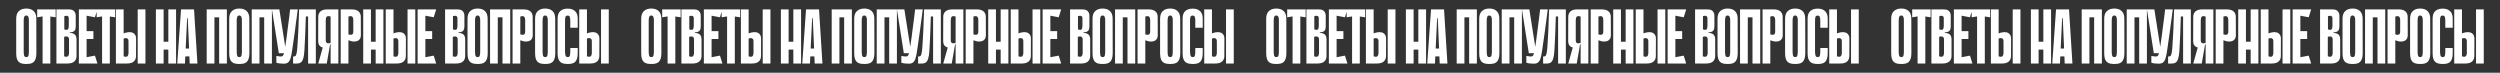 <?xml version="1.0" encoding="UTF-8"?> <svg xmlns="http://www.w3.org/2000/svg" width="2716" height="79" viewBox="0 0 2716 79" fill="none"><rect x="0" y="0" width="2716" height="79" fill="#333333" stroke="none"/> <path d="M39.528 57.744C39.528 60.264 39.248 62.308 38.688 63.876C38.184 65.388 37.456 66.564 36.504 67.404C35.552 68.244 34.404 68.804 33.06 69.084C31.772 69.364 30.316 69.504 28.692 69.504C27.012 69.504 25.472 69.364 24.072 69.084C22.728 68.804 21.552 68.244 20.544 67.404C19.592 66.564 18.864 65.388 18.36 63.876C17.856 62.308 17.604 60.264 17.604 57.744V20.28C17.604 16.584 18.584 13.84 20.544 12.048C22.504 10.2 25.192 9.276 28.608 9.276C32.024 9.276 34.684 10.2 36.588 12.048C38.492 13.84 39.444 16.584 39.444 20.28L39.528 57.744ZM28.608 16.836C27.376 16.836 26.592 17.396 26.256 18.516C25.92 19.636 25.752 20.896 25.752 22.296V55.812C25.752 57.604 25.892 59.088 26.172 60.264C26.508 61.44 27.32 62.028 28.608 62.028C29.896 62.028 30.68 61.44 30.96 60.264C31.24 59.088 31.38 57.604 31.38 55.812V22.296C31.38 21.624 31.352 20.952 31.296 20.28C31.24 19.608 31.1 19.02 30.876 18.516C30.708 18.012 30.428 17.62 30.036 17.34C29.7 17.004 29.224 16.836 28.608 16.836ZM60.469 18.768L54.673 17.928V69H46.273V17.844L40.393 18.768V10.2H60.469V18.768ZM61.291 10.2H75.067C75.739 10.2 76.495 10.284 77.335 10.452C78.175 10.62 78.959 10.956 79.687 11.46C80.415 11.964 81.031 12.692 81.535 13.644C82.039 14.54 82.291 15.716 82.291 17.172V28.428C82.291 29.436 82.207 30.332 82.039 31.116C81.927 31.9 81.619 32.6 81.115 33.216C80.667 33.776 80.023 34.224 79.183 34.56C78.343 34.896 77.223 35.092 75.823 35.148V35.736C78.343 35.848 80.191 36.464 81.367 37.584C82.543 38.704 83.131 40.44 83.131 42.792V60.852C83.131 63.372 82.319 65.36 80.695 66.816C79.071 68.272 76.579 69 73.219 69H61.291V10.2ZM69.859 31.956C71.875 32.628 73.191 32.6 73.807 31.872C74.423 31.144 74.731 29.828 74.731 27.924V20.364C74.731 19.972 74.703 19.552 74.647 19.104C74.591 18.6 74.395 18.18 74.059 17.844C73.779 17.452 73.303 17.228 72.631 17.172C71.959 17.06 71.035 17.2 69.859 17.592V31.956ZM69.691 61.188C71.707 61.86 73.079 61.832 73.807 61.104C74.591 60.376 74.983 59.06 74.983 57.156V42.792C74.983 42.4 74.927 41.98 74.815 41.532C74.703 41.028 74.451 40.608 74.059 40.272C73.723 39.88 73.191 39.656 72.463 39.6C71.791 39.488 70.867 39.628 69.691 40.02V61.188ZM85.677 10.2H94.077V69H85.677V10.2ZM103.149 18.768L87.189 15.744L86.517 10.2H105.837L103.149 18.768ZM101.469 42.372H87.945V33.804H101.469V42.372ZM86.517 69L87.189 63.456L103.149 60.432L105.837 69H86.517ZM125.096 18.768L119.3 17.928V69H110.9V17.844L105.02 18.768V10.2H125.096V18.768ZM158.007 69H149.607V10.2H158.007V69ZM134.319 36.324C134.991 36.044 135.663 35.792 136.335 35.568C136.951 35.4 137.623 35.26 138.351 35.148C139.135 34.98 139.891 34.896 140.619 34.896C141.291 34.896 142.047 34.98 142.887 35.148C143.727 35.316 144.511 35.652 145.239 36.156C145.967 36.66 146.583 37.388 147.087 38.34C147.591 39.236 147.843 40.412 147.843 41.868L147.759 60.852C147.759 63.372 146.947 65.36 145.323 66.816C143.699 68.272 141.207 69 137.847 69H125.919V10.2H134.319V36.324ZM134.319 61.188C136.335 61.86 137.707 61.832 138.435 61.104C139.219 60.376 139.611 59.06 139.611 57.156V44.64C139.611 44.248 139.555 43.828 139.443 43.38C139.331 42.876 139.079 42.456 138.687 42.12C138.351 41.728 137.819 41.504 137.091 41.448C136.419 41.336 135.495 41.476 134.319 41.868V61.188ZM182.883 10.2H191.283V69H182.883V10.2ZM169.359 10.2H177.759V69H169.359V10.2ZM188.679 53.88H172.719V45.312H188.679V53.88ZM214.491 69H206.091L205.755 61.272H201.303L200.967 69H192.567L196.683 10.2H210.795L214.491 69ZM205.419 52.704L203.991 19.692H203.319L201.723 52.704H205.419ZM238.077 10.2H246.477V69H238.077V10.2ZM224.553 10.2H232.953V69H224.553V10.2ZM245.637 18.852H229.677V10.2H245.637V18.852ZM270.945 57.744C270.945 60.264 270.665 62.308 270.105 63.876C269.601 65.388 268.873 66.564 267.921 67.404C266.969 68.244 265.821 68.804 264.477 69.084C263.189 69.364 261.733 69.504 260.109 69.504C258.429 69.504 256.889 69.364 255.489 69.084C254.145 68.804 252.969 68.244 251.961 67.404C251.009 66.564 250.281 65.388 249.777 63.876C249.273 62.308 249.021 60.264 249.021 57.744V20.28C249.021 16.584 250.001 13.84 251.961 12.048C253.921 10.2 256.609 9.276 260.025 9.276C263.441 9.276 266.101 10.2 268.005 12.048C269.909 13.84 270.861 16.584 270.861 20.28L270.945 57.744ZM260.025 16.836C258.793 16.836 258.009 17.396 257.673 18.516C257.337 19.636 257.169 20.896 257.169 22.296V55.812C257.169 57.604 257.309 59.088 257.589 60.264C257.925 61.44 258.737 62.028 260.025 62.028C261.313 62.028 262.097 61.44 262.377 60.264C262.657 59.088 262.797 57.604 262.797 55.812V22.296C262.797 21.624 262.769 20.952 262.713 20.28C262.657 19.608 262.517 19.02 262.293 18.516C262.125 18.012 261.845 17.62 261.453 17.34C261.117 17.004 260.641 16.836 260.025 16.836ZM287.013 10.2H295.413V69H287.013V10.2ZM273.489 10.2H281.889V69H273.489V10.2ZM294.573 18.852H278.613V10.2H294.573V18.852ZM323.494 10.2C323.214 12.384 322.906 14.764 322.57 17.34C322.234 19.916 321.87 22.548 321.478 25.236C321.142 27.924 320.806 30.556 320.47 33.132C320.134 35.708 319.798 38.088 319.462 40.272C318.622 45.872 317.95 50.548 317.446 54.3C316.942 57.996 316.354 60.964 315.682 63.204C315.01 65.388 314.114 66.928 312.994 67.824C311.93 68.72 310.39 69.168 308.374 69.168C307.926 69.168 307.366 69.14 306.694 69.084C306.078 69.084 305.462 69.056 304.846 69C304.286 68.944 303.754 68.888 303.25 68.832C302.746 68.776 302.41 68.72 302.242 68.664L300.226 68.16V60.768C300.786 60.88 301.346 60.964 301.906 61.02C302.41 61.132 302.942 61.216 303.502 61.272C304.118 61.328 304.734 61.356 305.35 61.356C306.134 61.356 306.75 61.132 307.198 60.684C307.702 60.236 308.15 59.284 308.542 57.828C308.99 56.316 309.41 54.188 309.802 51.444C310.25 48.644 310.782 44.92 311.398 40.272C311.79 37.36 312.126 34.7 312.406 32.292C312.742 29.884 313.05 27.532 313.33 25.236C313.666 22.94 313.974 20.588 314.254 18.18C314.534 15.772 314.842 13.112 315.178 10.2H323.494ZM302.914 57.828L295.438 10.2H303.502L310.978 57.828H302.914ZM334.725 17.928L332.289 17.844C332.233 20.028 332.149 22.016 332.037 23.808C331.981 25.6 331.925 27.364 331.869 29.1C331.813 30.78 331.757 32.516 331.701 34.308C331.645 36.1 331.561 38.088 331.449 40.272C331.169 46.376 330.917 51.332 330.693 55.14C330.469 58.948 329.993 61.916 329.265 64.044C328.593 66.116 327.557 67.516 326.157 68.244C324.813 68.916 322.881 69.196 320.361 69.084L318.429 69V61.356C319.381 61.412 320.137 61.3 320.697 61.02C321.257 60.74 321.705 59.928 322.041 58.584C322.433 57.24 322.741 55.14 322.965 52.284C323.189 49.428 323.441 45.424 323.721 40.272C323.889 37.36 324.029 34.7 324.141 32.292C324.253 29.884 324.337 27.532 324.393 25.236C324.505 22.94 324.589 20.588 324.645 18.18C324.757 15.772 324.869 13.112 324.981 10.2H343.125V69H334.725V17.928ZM359.188 50.436V48.168H358.684C358.46 48.168 358.264 48.364 358.096 48.756C357.928 49.092 357.676 49.484 357.34 49.932C357.004 50.324 356.5 50.716 355.828 51.108C355.212 51.5 354.316 51.752 353.14 51.864C352.524 51.92 351.824 51.892 351.04 51.78C350.312 51.612 349.64 51.36 349.024 51.024C348.072 50.576 347.288 49.876 346.672 48.924C346.056 47.916 345.72 46.572 345.664 44.892L345.748 18.348C345.748 15.828 346.56 13.84 348.184 12.384C349.808 10.928 352.3 10.2 355.66 10.2H367.588V69H359.188V50.436ZM359.188 18.012C357.172 17.34 355.772 17.368 354.988 18.096C354.26 18.824 353.896 20.14 353.896 22.044V43.8C353.896 44.192 353.952 44.64 354.064 45.144C354.176 45.592 354.4 46.012 354.736 46.404C355.128 46.74 355.66 46.964 356.332 47.076C357.06 47.132 358.012 46.964 359.188 46.572V18.012ZM351.964 46.908L358.6 48.168L354.988 69H345.748L351.964 46.908ZM378.532 43.716V69H370.132V10.2H382.06C385.42 10.2 387.912 10.928 389.536 12.384C391.16 13.84 391.972 15.828 391.972 18.348L392.056 38.172C392.056 39.628 391.804 40.832 391.3 41.784C390.796 42.68 390.18 43.38 389.452 43.884C388.724 44.388 387.94 44.724 387.1 44.892C386.26 45.06 385.504 45.144 384.832 45.144C384.104 45.144 383.348 45.088 382.564 44.976C381.836 44.808 381.164 44.612 380.548 44.388C379.876 44.22 379.204 43.996 378.532 43.716ZM378.532 18.012V37.332C379.708 37.724 380.632 37.892 381.304 37.836C382.032 37.724 382.564 37.5 382.9 37.164C383.292 36.772 383.544 36.352 383.656 35.904C383.768 35.4 383.824 34.952 383.824 34.56V22.044C383.824 20.14 383.432 18.824 382.648 18.096C381.92 17.368 380.548 17.34 378.532 18.012ZM408.124 10.2H416.524V69H408.124V10.2ZM394.6 10.2H403V69H394.6V10.2ZM413.92 53.88H397.96V45.312H413.92V53.88ZM451.157 69H442.757V10.2H451.157V69ZM427.469 36.324C428.141 36.044 428.813 35.792 429.485 35.568C430.101 35.4 430.773 35.26 431.501 35.148C432.285 34.98 433.041 34.896 433.769 34.896C434.441 34.896 435.197 34.98 436.037 35.148C436.877 35.316 437.661 35.652 438.389 36.156C439.117 36.66 439.733 37.388 440.237 38.34C440.741 39.236 440.993 40.412 440.993 41.868L440.909 60.852C440.909 63.372 440.097 65.36 438.473 66.816C436.849 68.272 434.357 69 430.997 69H419.069V10.2H427.469V36.324ZM427.469 61.188C429.485 61.86 430.857 61.832 431.585 61.104C432.369 60.376 432.761 59.06 432.761 57.156V44.64C432.761 44.248 432.705 43.828 432.593 43.38C432.481 42.876 432.229 42.456 431.837 42.12C431.501 41.728 430.969 41.504 430.241 41.448C429.569 41.336 428.645 41.476 427.469 41.868V61.188ZM453.709 10.2H462.109V69H453.709V10.2ZM471.181 18.768L455.221 15.744L454.549 10.2H473.869L471.181 18.768ZM469.501 42.372H455.977V33.804H469.501V42.372ZM454.549 69L455.221 63.456L471.181 60.432L473.869 69H454.549ZM483.532 10.2H497.308C497.98 10.2 498.736 10.284 499.576 10.452C500.416 10.62 501.2 10.956 501.928 11.46C502.656 11.964 503.272 12.692 503.776 13.644C504.28 14.54 504.532 15.716 504.532 17.172V28.428C504.532 29.436 504.448 30.332 504.28 31.116C504.168 31.9 503.86 32.6 503.356 33.216C502.908 33.776 502.264 34.224 501.424 34.56C500.584 34.896 499.464 35.092 498.064 35.148V35.736C500.584 35.848 502.432 36.464 503.608 37.584C504.784 38.704 505.372 40.44 505.372 42.792V60.852C505.372 63.372 504.56 65.36 502.936 66.816C501.312 68.272 498.82 69 495.46 69H483.532V10.2ZM492.1 31.956C494.116 32.628 495.432 32.6 496.048 31.872C496.664 31.144 496.972 29.828 496.972 27.924V20.364C496.972 19.972 496.944 19.552 496.888 19.104C496.832 18.6 496.636 18.18 496.3 17.844C496.02 17.452 495.544 17.228 494.872 17.172C494.2 17.06 493.276 17.2 492.1 17.592V31.956ZM491.932 61.188C493.948 61.86 495.32 61.832 496.048 61.104C496.832 60.376 497.224 59.06 497.224 57.156V42.792C497.224 42.4 497.168 41.98 497.056 41.532C496.944 41.028 496.692 40.608 496.3 40.272C495.964 39.88 495.432 39.656 494.704 39.6C494.032 39.488 493.108 39.628 491.932 40.02V61.188ZM529.842 57.744C529.842 60.264 529.562 62.308 529.002 63.876C528.498 65.388 527.77 66.564 526.818 67.404C525.866 68.244 524.718 68.804 523.374 69.084C522.086 69.364 520.63 69.504 519.006 69.504C517.326 69.504 515.786 69.364 514.386 69.084C513.042 68.804 511.866 68.244 510.858 67.404C509.906 66.564 509.178 65.388 508.674 63.876C508.17 62.308 507.918 60.264 507.918 57.744V20.28C507.918 16.584 508.898 13.84 510.858 12.048C512.818 10.2 515.506 9.276 518.922 9.276C522.338 9.276 524.998 10.2 526.902 12.048C528.806 13.84 529.758 16.584 529.758 20.28L529.842 57.744ZM518.922 16.836C517.69 16.836 516.906 17.396 516.57 18.516C516.234 19.636 516.066 20.896 516.066 22.296V55.812C516.066 57.604 516.206 59.088 516.486 60.264C516.822 61.44 517.634 62.028 518.922 62.028C520.21 62.028 520.994 61.44 521.274 60.264C521.554 59.088 521.694 57.604 521.694 55.812V22.296C521.694 21.624 521.666 20.952 521.61 20.28C521.554 19.608 521.414 19.02 521.19 18.516C521.022 18.012 520.742 17.62 520.35 17.34C520.014 17.004 519.538 16.836 518.922 16.836ZM545.911 10.2H554.311V69H545.911V10.2ZM532.387 10.2H540.787V69H532.387V10.2ZM553.471 18.852H537.511V10.2H553.471V18.852ZM565.255 43.716V69H556.855V10.2H568.783C572.143 10.2 574.635 10.928 576.259 12.384C577.883 13.84 578.695 15.828 578.695 18.348L578.779 38.172C578.779 39.628 578.527 40.832 578.023 41.784C577.519 42.68 576.903 43.38 576.175 43.884C575.447 44.388 574.663 44.724 573.823 44.892C572.983 45.06 572.227 45.144 571.555 45.144C570.827 45.144 570.071 45.088 569.287 44.976C568.559 44.808 567.887 44.612 567.271 44.388C566.599 44.22 565.927 43.996 565.255 43.716ZM565.255 18.012V37.332C566.431 37.724 567.355 37.892 568.027 37.836C568.755 37.724 569.287 37.5 569.623 37.164C570.015 36.772 570.267 36.352 570.379 35.904C570.491 35.4 570.547 34.952 570.547 34.56V22.044C570.547 20.14 570.155 18.824 569.371 18.096C568.643 17.368 567.271 17.34 565.255 18.012ZM603.247 57.744C603.247 60.264 602.967 62.308 602.407 63.876C601.903 65.388 601.175 66.564 600.223 67.404C599.271 68.244 598.123 68.804 596.779 69.084C595.491 69.364 594.035 69.504 592.411 69.504C590.731 69.504 589.191 69.364 587.791 69.084C586.447 68.804 585.271 68.244 584.263 67.404C583.311 66.564 582.583 65.388 582.079 63.876C581.575 62.308 581.323 60.264 581.323 57.744V20.28C581.323 16.584 582.303 13.84 584.263 12.048C586.223 10.2 588.911 9.276 592.327 9.276C595.743 9.276 598.403 10.2 600.307 12.048C602.211 13.84 603.163 16.584 603.163 20.28L603.247 57.744ZM592.327 16.836C591.095 16.836 590.311 17.396 589.975 18.516C589.639 19.636 589.471 20.896 589.471 22.296V55.812C589.471 57.604 589.611 59.088 589.891 60.264C590.227 61.44 591.039 62.028 592.327 62.028C593.615 62.028 594.399 61.44 594.679 60.264C594.959 59.088 595.099 57.604 595.099 55.812V22.296C595.099 21.624 595.071 20.952 595.015 20.28C594.959 19.608 594.819 19.02 594.595 18.516C594.427 18.012 594.147 17.62 593.755 17.34C593.419 17.004 592.943 16.836 592.327 16.836ZM619.567 52.116H627.631V57.744C627.631 60.096 627.379 62.056 626.875 63.624C626.427 65.136 625.755 66.34 624.859 67.236C623.963 68.076 622.843 68.664 621.499 69C620.211 69.336 618.727 69.504 617.047 69.504C615.367 69.504 613.827 69.364 612.427 69.084C611.027 68.804 609.823 68.244 608.815 67.404C607.863 66.564 607.107 65.388 606.547 63.876C606.043 62.308 605.791 60.292 605.791 57.828V20.196C605.791 16.5 606.743 13.784 608.647 12.048C610.607 10.256 613.295 9.36 616.711 9.36C620.127 9.36 622.787 10.256 624.691 12.048C626.651 13.784 627.631 16.5 627.631 20.196V30.108H619.567V22.212C619.567 20.756 619.399 19.524 619.063 18.516C618.783 17.452 617.999 16.92 616.711 16.92C615.423 16.92 614.611 17.452 614.275 18.516C613.995 19.58 613.855 20.812 613.855 22.212V55.812C613.855 57.604 614.023 59.088 614.359 60.264C614.695 61.44 615.507 62.028 616.795 62.028C618.083 62.028 618.867 61.44 619.147 60.264C619.427 59.088 619.567 57.604 619.567 55.812V52.116ZM661.363 69H652.963V10.2H661.363V69ZM637.675 36.324C638.347 36.044 639.019 35.792 639.691 35.568C640.307 35.4 640.979 35.26 641.707 35.148C642.491 34.98 643.247 34.896 643.975 34.896C644.647 34.896 645.403 34.98 646.243 35.148C647.083 35.316 647.867 35.652 648.595 36.156C649.323 36.66 649.939 37.388 650.443 38.34C650.947 39.236 651.199 40.412 651.199 41.868L651.115 60.852C651.115 63.372 650.303 65.36 648.679 66.816C647.055 68.272 644.563 69 641.203 69H629.275V10.2H637.675V36.324ZM637.675 61.188C639.691 61.86 641.063 61.832 641.791 61.104C642.575 60.376 642.967 59.06 642.967 57.156V44.64C642.967 44.248 642.911 43.828 642.799 43.38C642.687 42.876 642.435 42.456 642.043 42.12C641.707 41.728 641.175 41.504 640.447 41.448C639.775 41.336 638.851 41.476 637.675 41.868V61.188Z" fill="white"></path> <path d="M718.528 57.744C718.528 60.264 718.248 62.308 717.688 63.876C717.184 65.388 716.456 66.564 715.504 67.404C714.552 68.244 713.404 68.804 712.06 69.084C710.772 69.364 709.316 69.504 707.692 69.504C706.012 69.504 704.472 69.364 703.072 69.084C701.728 68.804 700.552 68.244 699.544 67.404C698.592 66.564 697.864 65.388 697.36 63.876C696.856 62.308 696.604 60.264 696.604 57.744V20.28C696.604 16.584 697.584 13.84 699.544 12.048C701.504 10.2 704.192 9.276 707.608 9.276C711.024 9.276 713.684 10.2 715.588 12.048C717.492 13.84 718.444 16.584 718.444 20.28L718.528 57.744ZM707.608 16.836C706.376 16.836 705.592 17.396 705.256 18.516C704.92 19.636 704.752 20.896 704.752 22.296V55.812C704.752 57.604 704.892 59.088 705.172 60.264C705.508 61.44 706.32 62.028 707.608 62.028C708.896 62.028 709.68 61.44 709.96 60.264C710.24 59.088 710.38 57.604 710.38 55.812V22.296C710.38 21.624 710.352 20.952 710.296 20.28C710.24 19.608 710.1 19.02 709.876 18.516C709.708 18.012 709.428 17.62 709.036 17.34C708.7 17.004 708.224 16.836 707.608 16.836ZM739.469 18.768L733.673 17.928V69H725.273V17.844L719.393 18.768V10.2H739.469V18.768ZM740.291 10.2H754.067C754.739 10.2 755.495 10.284 756.335 10.452C757.175 10.62 757.959 10.956 758.687 11.46C759.415 11.964 760.031 12.692 760.535 13.644C761.039 14.54 761.291 15.716 761.291 17.172V28.428C761.291 29.436 761.207 30.332 761.039 31.116C760.927 31.9 760.619 32.6 760.115 33.216C759.667 33.776 759.023 34.224 758.183 34.56C757.343 34.896 756.223 35.092 754.823 35.148V35.736C757.343 35.848 759.191 36.464 760.367 37.584C761.543 38.704 762.131 40.44 762.131 42.792V60.852C762.131 63.372 761.319 65.36 759.695 66.816C758.071 68.272 755.579 69 752.219 69H740.291V10.2ZM748.859 31.956C750.875 32.628 752.191 32.6 752.807 31.872C753.423 31.144 753.731 29.828 753.731 27.924V20.364C753.731 19.972 753.703 19.552 753.647 19.104C753.591 18.6 753.395 18.18 753.059 17.844C752.779 17.452 752.303 17.228 751.631 17.172C750.959 17.06 750.035 17.2 748.859 17.592V31.956ZM748.691 61.188C750.707 61.86 752.079 61.832 752.807 61.104C753.591 60.376 753.983 59.06 753.983 57.156V42.792C753.983 42.4 753.927 41.98 753.815 41.532C753.703 41.028 753.451 40.608 753.059 40.272C752.723 39.88 752.191 39.656 751.463 39.6C750.791 39.488 749.867 39.628 748.691 40.02V61.188ZM764.677 10.2H773.077V69H764.677V10.2ZM782.149 18.768L766.189 15.744L765.517 10.2H784.837L782.149 18.768ZM780.469 42.372H766.945V33.804H780.469V42.372ZM765.517 69L766.189 63.456L782.149 60.432L784.837 69H765.517ZM804.096 18.768L798.3 17.928V69H789.9V17.844L784.02 18.768V10.2H804.096V18.768ZM837.007 69H828.607V10.2H837.007V69ZM813.319 36.324C813.991 36.044 814.663 35.792 815.335 35.568C815.951 35.4 816.623 35.26 817.351 35.148C818.135 34.98 818.891 34.896 819.619 34.896C820.291 34.896 821.047 34.98 821.887 35.148C822.727 35.316 823.511 35.652 824.239 36.156C824.967 36.66 825.583 37.388 826.087 38.34C826.591 39.236 826.843 40.412 826.843 41.868L826.759 60.852C826.759 63.372 825.947 65.36 824.323 66.816C822.699 68.272 820.207 69 816.847 69H804.919V10.2H813.319V36.324ZM813.319 61.188C815.335 61.86 816.707 61.832 817.435 61.104C818.219 60.376 818.611 59.06 818.611 57.156V44.64C818.611 44.248 818.555 43.828 818.443 43.38C818.331 42.876 818.079 42.456 817.687 42.12C817.351 41.728 816.819 41.504 816.091 41.448C815.419 41.336 814.495 41.476 813.319 41.868V61.188ZM861.883 10.2H870.283V69H861.883V10.2ZM848.359 10.2H856.759V69H848.359V10.2ZM867.679 53.88H851.719V45.312H867.679V53.88ZM893.491 69H885.091L884.755 61.272H880.303L879.967 69H871.567L875.683 10.2H889.795L893.491 69ZM884.419 52.704L882.991 19.692H882.319L880.723 52.704H884.419ZM917.077 10.2H925.477V69H917.077V10.2ZM903.553 10.2H911.953V69H903.553V10.2ZM924.637 18.852H908.677V10.2H924.637V18.852ZM949.945 57.744C949.945 60.264 949.665 62.308 949.105 63.876C948.601 65.388 947.873 66.564 946.921 67.404C945.969 68.244 944.821 68.804 943.477 69.084C942.189 69.364 940.733 69.504 939.109 69.504C937.429 69.504 935.889 69.364 934.489 69.084C933.145 68.804 931.969 68.244 930.961 67.404C930.009 66.564 929.281 65.388 928.777 63.876C928.273 62.308 928.021 60.264 928.021 57.744V20.28C928.021 16.584 929.001 13.84 930.961 12.048C932.921 10.2 935.609 9.276 939.025 9.276C942.441 9.276 945.101 10.2 947.005 12.048C948.909 13.84 949.861 16.584 949.861 20.28L949.945 57.744ZM939.025 16.836C937.793 16.836 937.009 17.396 936.673 18.516C936.337 19.636 936.169 20.896 936.169 22.296V55.812C936.169 57.604 936.309 59.088 936.589 60.264C936.925 61.44 937.737 62.028 939.025 62.028C940.313 62.028 941.097 61.44 941.377 60.264C941.657 59.088 941.797 57.604 941.797 55.812V22.296C941.797 21.624 941.769 20.952 941.713 20.28C941.657 19.608 941.517 19.02 941.293 18.516C941.125 18.012 940.845 17.62 940.453 17.34C940.117 17.004 939.641 16.836 939.025 16.836ZM966.013 10.2H974.413V69H966.013V10.2ZM952.489 10.2H960.889V69H952.489V10.2ZM973.573 18.852H957.613V10.2H973.573V18.852ZM1002.49 10.2C1002.21 12.384 1001.91 14.764 1001.57 17.34C1001.23 19.916 1000.87 22.548 1000.48 25.236C1000.14 27.924 999.806 30.556 999.47 33.132C999.134 35.708 998.798 38.088 998.462 40.272C997.622 45.872 996.95 50.548 996.446 54.3C995.942 57.996 995.354 60.964 994.682 63.204C994.01 65.388 993.114 66.928 991.994 67.824C990.93 68.72 989.39 69.168 987.374 69.168C986.926 69.168 986.366 69.14 985.694 69.084C985.078 69.084 984.462 69.056 983.846 69C983.286 68.944 982.754 68.888 982.25 68.832C981.746 68.776 981.41 68.72 981.242 68.664L979.226 68.16V60.768C979.786 60.88 980.346 60.964 980.906 61.02C981.41 61.132 981.942 61.216 982.502 61.272C983.118 61.328 983.734 61.356 984.35 61.356C985.134 61.356 985.75 61.132 986.198 60.684C986.702 60.236 987.15 59.284 987.542 57.828C987.99 56.316 988.41 54.188 988.802 51.444C989.25 48.644 989.782 44.92 990.398 40.272C990.79 37.36 991.126 34.7 991.406 32.292C991.742 29.884 992.05 27.532 992.33 25.236C992.666 22.94 992.974 20.588 993.254 18.18C993.534 15.772 993.842 13.112 994.178 10.2H1002.49ZM981.914 57.828L974.438 10.2H982.502L989.978 57.828H981.914ZM1013.73 17.928L1011.29 17.844C1011.23 20.028 1011.15 22.016 1011.04 23.808C1010.98 25.6 1010.93 27.364 1010.87 29.1C1010.81 30.78 1010.76 32.516 1010.7 34.308C1010.65 36.1 1010.56 38.088 1010.45 40.272C1010.17 46.376 1009.92 51.332 1009.69 55.14C1009.47 58.948 1008.99 61.916 1008.27 64.044C1007.59 66.116 1006.56 67.516 1005.16 68.244C1003.81 68.916 1001.88 69.196 999.361 69.084L997.429 69V61.356C998.381 61.412 999.137 61.3 999.697 61.02C1000.26 60.74 1000.71 59.928 1001.04 58.584C1001.43 57.24 1001.74 55.14 1001.97 52.284C1002.19 49.428 1002.44 45.424 1002.72 40.272C1002.89 37.36 1003.03 34.7 1003.14 32.292C1003.25 29.884 1003.34 27.532 1003.39 25.236C1003.51 22.94 1003.59 20.588 1003.65 18.18C1003.76 15.772 1003.87 13.112 1003.98 10.2H1022.13V69H1013.73V17.928ZM1038.19 50.436V48.168H1037.68C1037.46 48.168 1037.26 48.364 1037.1 48.756C1036.93 49.092 1036.68 49.484 1036.34 49.932C1036 50.324 1035.5 50.716 1034.83 51.108C1034.21 51.5 1033.32 51.752 1032.14 51.864C1031.52 51.92 1030.82 51.892 1030.04 51.78C1029.31 51.612 1028.64 51.36 1028.02 51.024C1027.07 50.576 1026.29 49.876 1025.67 48.924C1025.06 47.916 1024.72 46.572 1024.66 44.892L1024.75 18.348C1024.75 15.828 1025.56 13.84 1027.18 12.384C1028.81 10.928 1031.3 10.2 1034.66 10.2H1046.59V69H1038.19V50.436ZM1038.19 18.012C1036.17 17.34 1034.77 17.368 1033.99 18.096C1033.26 18.824 1032.9 20.14 1032.9 22.044V43.8C1032.9 44.192 1032.95 44.64 1033.06 45.144C1033.18 45.592 1033.4 46.012 1033.74 46.404C1034.13 46.74 1034.66 46.964 1035.33 47.076C1036.06 47.132 1037.01 46.964 1038.19 46.572V18.012ZM1030.96 46.908L1037.6 48.168L1033.99 69H1024.75L1030.96 46.908ZM1057.53 43.716V69H1049.13V10.2H1061.06C1064.42 10.2 1066.91 10.928 1068.54 12.384C1070.16 13.84 1070.97 15.828 1070.97 18.348L1071.06 38.172C1071.06 39.628 1070.8 40.832 1070.3 41.784C1069.8 42.68 1069.18 43.38 1068.45 43.884C1067.72 44.388 1066.94 44.724 1066.1 44.892C1065.26 45.06 1064.5 45.144 1063.83 45.144C1063.1 45.144 1062.35 45.088 1061.56 44.976C1060.84 44.808 1060.16 44.612 1059.55 44.388C1058.88 44.22 1058.2 43.996 1057.53 43.716ZM1057.53 18.012V37.332C1058.71 37.724 1059.63 37.892 1060.3 37.836C1061.03 37.724 1061.56 37.5 1061.9 37.164C1062.29 36.772 1062.54 36.352 1062.66 35.904C1062.77 35.4 1062.82 34.952 1062.82 34.56V22.044C1062.82 20.14 1062.43 18.824 1061.65 18.096C1060.92 17.368 1059.55 17.34 1057.53 18.012ZM1087.12 10.2H1095.52V69H1087.12V10.2ZM1073.6 10.2H1082V69H1073.6V10.2ZM1092.92 53.88H1076.96V45.312H1092.92V53.88ZM1130.16 69H1121.76V10.2H1130.16V69ZM1106.47 36.324C1107.14 36.044 1107.81 35.792 1108.48 35.568C1109.1 35.4 1109.77 35.26 1110.5 35.148C1111.28 34.98 1112.04 34.896 1112.77 34.896C1113.44 34.896 1114.2 34.98 1115.04 35.148C1115.88 35.316 1116.66 35.652 1117.39 36.156C1118.12 36.66 1118.73 37.388 1119.24 38.34C1119.74 39.236 1119.99 40.412 1119.99 41.868L1119.91 60.852C1119.91 63.372 1119.1 65.36 1117.47 66.816C1115.85 68.272 1113.36 69 1110 69H1098.07V10.2H1106.47V36.324ZM1106.47 61.188C1108.48 61.86 1109.86 61.832 1110.58 61.104C1111.37 60.376 1111.76 59.06 1111.76 57.156V44.64C1111.76 44.248 1111.7 43.828 1111.59 43.38C1111.48 42.876 1111.23 42.456 1110.84 42.12C1110.5 41.728 1109.97 41.504 1109.24 41.448C1108.57 41.336 1107.64 41.476 1106.47 41.868V61.188ZM1132.71 10.2H1141.11V69H1132.71V10.2ZM1150.18 18.768L1134.22 15.744L1133.55 10.2H1152.87L1150.18 18.768ZM1148.5 42.372H1134.98V33.804H1148.5V42.372ZM1133.55 69L1134.22 63.456L1150.18 60.432L1152.87 69H1133.55ZM1162.53 10.2H1176.31C1176.98 10.2 1177.74 10.284 1178.58 10.452C1179.42 10.62 1180.2 10.956 1180.93 11.46C1181.66 11.964 1182.27 12.692 1182.78 13.644C1183.28 14.54 1183.53 15.716 1183.53 17.172V28.428C1183.53 29.436 1183.45 30.332 1183.28 31.116C1183.17 31.9 1182.86 32.6 1182.36 33.216C1181.91 33.776 1181.26 34.224 1180.42 34.56C1179.58 34.896 1178.46 35.092 1177.06 35.148V35.736C1179.58 35.848 1181.43 36.464 1182.61 37.584C1183.78 38.704 1184.37 40.44 1184.37 42.792V60.852C1184.37 63.372 1183.56 65.36 1181.94 66.816C1180.31 68.272 1177.82 69 1174.46 69H1162.53V10.2ZM1171.1 31.956C1173.12 32.628 1174.43 32.6 1175.05 31.872C1175.66 31.144 1175.97 29.828 1175.97 27.924V20.364C1175.97 19.972 1175.94 19.552 1175.89 19.104C1175.83 18.6 1175.64 18.18 1175.3 17.844C1175.02 17.452 1174.54 17.228 1173.87 17.172C1173.2 17.06 1172.28 17.2 1171.1 17.592V31.956ZM1170.93 61.188C1172.95 61.86 1174.32 61.832 1175.05 61.104C1175.83 60.376 1176.22 59.06 1176.22 57.156V42.792C1176.22 42.4 1176.17 41.98 1176.06 41.532C1175.94 41.028 1175.69 40.608 1175.3 40.272C1174.96 39.88 1174.43 39.656 1173.7 39.6C1173.03 39.488 1172.11 39.628 1170.93 40.02V61.188ZM1208.84 57.744C1208.84 60.264 1208.56 62.308 1208 63.876C1207.5 65.388 1206.77 66.564 1205.82 67.404C1204.87 68.244 1203.72 68.804 1202.37 69.084C1201.09 69.364 1199.63 69.504 1198.01 69.504C1196.33 69.504 1194.79 69.364 1193.39 69.084C1192.04 68.804 1190.87 68.244 1189.86 67.404C1188.91 66.564 1188.18 65.388 1187.67 63.876C1187.17 62.308 1186.92 60.264 1186.92 57.744V20.28C1186.92 16.584 1187.9 13.84 1189.86 12.048C1191.82 10.2 1194.51 9.276 1197.92 9.276C1201.34 9.276 1204 10.2 1205.9 12.048C1207.81 13.84 1208.76 16.584 1208.76 20.28L1208.84 57.744ZM1197.92 16.836C1196.69 16.836 1195.91 17.396 1195.57 18.516C1195.23 19.636 1195.07 20.896 1195.07 22.296V55.812C1195.07 57.604 1195.21 59.088 1195.49 60.264C1195.82 61.44 1196.63 62.028 1197.92 62.028C1199.21 62.028 1199.99 61.44 1200.27 60.264C1200.55 59.088 1200.69 57.604 1200.69 55.812V22.296C1200.69 21.624 1200.67 20.952 1200.61 20.28C1200.55 19.608 1200.41 19.02 1200.19 18.516C1200.02 18.012 1199.74 17.62 1199.35 17.34C1199.01 17.004 1198.54 16.836 1197.92 16.836ZM1224.91 10.2H1233.31V69H1224.91V10.2ZM1211.39 10.2H1219.79V69H1211.39V10.2ZM1232.47 18.852H1216.51V10.2H1232.47V18.852ZM1244.25 43.716V69H1235.85V10.2H1247.78C1251.14 10.2 1253.63 10.928 1255.26 12.384C1256.88 13.84 1257.69 15.828 1257.69 18.348L1257.78 38.172C1257.78 39.628 1257.53 40.832 1257.02 41.784C1256.52 42.68 1255.9 43.38 1255.17 43.884C1254.45 44.388 1253.66 44.724 1252.82 44.892C1251.98 45.06 1251.23 45.144 1250.55 45.144C1249.83 45.144 1249.07 45.088 1248.29 44.976C1247.56 44.808 1246.89 44.612 1246.27 44.388C1245.6 44.22 1244.93 43.996 1244.25 43.716ZM1244.25 18.012V37.332C1245.43 37.724 1246.35 37.892 1247.03 37.836C1247.75 37.724 1248.29 37.5 1248.62 37.164C1249.01 36.772 1249.27 36.352 1249.38 35.904C1249.49 35.4 1249.55 34.952 1249.55 34.56V22.044C1249.55 20.14 1249.15 18.824 1248.37 18.096C1247.64 17.368 1246.27 17.34 1244.25 18.012ZM1282.25 57.744C1282.25 60.264 1281.97 62.308 1281.41 63.876C1280.9 65.388 1280.18 66.564 1279.22 67.404C1278.27 68.244 1277.12 68.804 1275.78 69.084C1274.49 69.364 1273.04 69.504 1271.41 69.504C1269.73 69.504 1268.19 69.364 1266.79 69.084C1265.45 68.804 1264.27 68.244 1263.26 67.404C1262.31 66.564 1261.58 65.388 1261.08 63.876C1260.58 62.308 1260.32 60.264 1260.32 57.744V20.28C1260.32 16.584 1261.3 13.84 1263.26 12.048C1265.22 10.2 1267.91 9.276 1271.33 9.276C1274.74 9.276 1277.4 10.2 1279.31 12.048C1281.21 13.84 1282.16 16.584 1282.16 20.28L1282.25 57.744ZM1271.33 16.836C1270.1 16.836 1269.31 17.396 1268.98 18.516C1268.64 19.636 1268.47 20.896 1268.47 22.296V55.812C1268.47 57.604 1268.61 59.088 1268.89 60.264C1269.23 61.44 1270.04 62.028 1271.33 62.028C1272.62 62.028 1273.4 61.44 1273.68 60.264C1273.96 59.088 1274.1 57.604 1274.1 55.812V22.296C1274.1 21.624 1274.07 20.952 1274.02 20.28C1273.96 19.608 1273.82 19.02 1273.6 18.516C1273.43 18.012 1273.15 17.62 1272.76 17.34C1272.42 17.004 1271.94 16.836 1271.33 16.836ZM1298.57 52.116H1306.63V57.744C1306.63 60.096 1306.38 62.056 1305.88 63.624C1305.43 65.136 1304.76 66.34 1303.86 67.236C1302.96 68.076 1301.84 68.664 1300.5 69C1299.21 69.336 1297.73 69.504 1296.05 69.504C1294.37 69.504 1292.83 69.364 1291.43 69.084C1290.03 68.804 1288.82 68.244 1287.82 67.404C1286.86 66.564 1286.11 65.388 1285.55 63.876C1285.04 62.308 1284.79 60.292 1284.79 57.828V20.196C1284.79 16.5 1285.74 13.784 1287.65 12.048C1289.61 10.256 1292.3 9.36 1295.71 9.36C1299.13 9.36 1301.79 10.256 1303.69 12.048C1305.65 13.784 1306.63 16.5 1306.63 20.196V30.108H1298.57V22.212C1298.57 20.756 1298.4 19.524 1298.06 18.516C1297.78 17.452 1297 16.92 1295.71 16.92C1294.42 16.92 1293.61 17.452 1293.28 18.516C1293 19.58 1292.86 20.812 1292.86 22.212V55.812C1292.86 57.604 1293.02 59.088 1293.36 60.264C1293.7 61.44 1294.51 62.028 1295.8 62.028C1297.08 62.028 1297.87 61.44 1298.15 60.264C1298.43 59.088 1298.57 57.604 1298.57 55.812V52.116ZM1340.36 69H1331.96V10.2H1340.36V69ZM1316.68 36.324C1317.35 36.044 1318.02 35.792 1318.69 35.568C1319.31 35.4 1319.98 35.26 1320.71 35.148C1321.49 34.98 1322.25 34.896 1322.98 34.896C1323.65 34.896 1324.4 34.98 1325.24 35.148C1326.08 35.316 1326.87 35.652 1327.6 36.156C1328.32 36.66 1328.94 37.388 1329.44 38.34C1329.95 39.236 1330.2 40.412 1330.2 41.868L1330.12 60.852C1330.12 63.372 1329.3 65.36 1327.68 66.816C1326.06 68.272 1323.56 69 1320.2 69H1308.28V10.2H1316.68V36.324ZM1316.68 61.188C1318.69 61.86 1320.06 61.832 1320.79 61.104C1321.58 60.376 1321.97 59.06 1321.97 57.156V44.64C1321.97 44.248 1321.91 43.828 1321.8 43.38C1321.69 42.876 1321.44 42.456 1321.04 42.12C1320.71 41.728 1320.18 41.504 1319.45 41.448C1318.78 41.336 1317.85 41.476 1316.68 41.868V61.188Z" fill="white"></path> <path d="M1397.53 57.744C1397.53 60.264 1397.25 62.308 1396.69 63.876C1396.18 65.388 1395.46 66.564 1394.5 67.404C1393.55 68.244 1392.4 68.804 1391.06 69.084C1389.77 69.364 1388.32 69.504 1386.69 69.504C1385.01 69.504 1383.47 69.364 1382.07 69.084C1380.73 68.804 1379.55 68.244 1378.54 67.404C1377.59 66.564 1376.86 65.388 1376.36 63.876C1375.86 62.308 1375.6 60.264 1375.6 57.744V20.28C1375.6 16.584 1376.58 13.84 1378.54 12.048C1380.5 10.2 1383.19 9.276 1386.61 9.276C1390.02 9.276 1392.68 10.2 1394.59 12.048C1396.49 13.84 1397.44 16.584 1397.44 20.28L1397.53 57.744ZM1386.61 16.836C1385.38 16.836 1384.59 17.396 1384.26 18.516C1383.92 19.636 1383.75 20.896 1383.75 22.296V55.812C1383.75 57.604 1383.89 59.088 1384.17 60.264C1384.51 61.44 1385.32 62.028 1386.61 62.028C1387.9 62.028 1388.68 61.44 1388.96 60.264C1389.24 59.088 1389.38 57.604 1389.38 55.812V22.296C1389.38 21.624 1389.35 20.952 1389.3 20.28C1389.24 19.608 1389.1 19.02 1388.88 18.516C1388.71 18.012 1388.43 17.62 1388.04 17.34C1387.7 17.004 1387.22 16.836 1386.61 16.836ZM1418.47 18.768L1412.67 17.928V69H1404.27V17.844L1398.39 18.768V10.2H1418.47V18.768ZM1419.29 10.2H1433.07C1433.74 10.2 1434.5 10.284 1435.34 10.452C1436.18 10.62 1436.96 10.956 1437.69 11.46C1438.42 11.964 1439.03 12.692 1439.54 13.644C1440.04 14.54 1440.29 15.716 1440.29 17.172V28.428C1440.29 29.436 1440.21 30.332 1440.04 31.116C1439.93 31.9 1439.62 32.6 1439.12 33.216C1438.67 33.776 1438.02 34.224 1437.18 34.56C1436.34 34.896 1435.22 35.092 1433.82 35.148V35.736C1436.34 35.848 1438.19 36.464 1439.37 37.584C1440.54 38.704 1441.13 40.44 1441.13 42.792V60.852C1441.13 63.372 1440.32 65.36 1438.7 66.816C1437.07 68.272 1434.58 69 1431.22 69H1419.29V10.2ZM1427.86 31.956C1429.88 32.628 1431.19 32.6 1431.81 31.872C1432.42 31.144 1432.73 29.828 1432.73 27.924V20.364C1432.73 19.972 1432.7 19.552 1432.65 19.104C1432.59 18.6 1432.4 18.18 1432.06 17.844C1431.78 17.452 1431.3 17.228 1430.63 17.172C1429.96 17.06 1429.04 17.2 1427.86 17.592V31.956ZM1427.69 61.188C1429.71 61.86 1431.08 61.832 1431.81 61.104C1432.59 60.376 1432.98 59.06 1432.98 57.156V42.792C1432.98 42.4 1432.93 41.98 1432.82 41.532C1432.7 41.028 1432.45 40.608 1432.06 40.272C1431.72 39.88 1431.19 39.656 1430.46 39.6C1429.79 39.488 1428.87 39.628 1427.69 40.02V61.188ZM1443.68 10.2H1452.08V69H1443.68V10.2ZM1461.15 18.768L1445.19 15.744L1444.52 10.2H1463.84L1461.15 18.768ZM1459.47 42.372H1445.95V33.804H1459.47V42.372ZM1444.52 69L1445.19 63.456L1461.15 60.432L1463.84 69H1444.52ZM1483.1 18.768L1477.3 17.928V69H1468.9V17.844L1463.02 18.768V10.2H1483.1V18.768ZM1516.01 69H1507.61V10.2H1516.01V69ZM1492.32 36.324C1492.99 36.044 1493.66 35.792 1494.33 35.568C1494.95 35.4 1495.62 35.26 1496.35 35.148C1497.13 34.98 1497.89 34.896 1498.62 34.896C1499.29 34.896 1500.05 34.98 1500.89 35.148C1501.73 35.316 1502.51 35.652 1503.24 36.156C1503.97 36.66 1504.58 37.388 1505.09 38.34C1505.59 39.236 1505.84 40.412 1505.84 41.868L1505.76 60.852C1505.76 63.372 1504.95 65.36 1503.32 66.816C1501.7 68.272 1499.21 69 1495.85 69H1483.92V10.2H1492.32V36.324ZM1492.32 61.188C1494.33 61.86 1495.71 61.832 1496.43 61.104C1497.22 60.376 1497.61 59.06 1497.61 57.156V44.64C1497.61 44.248 1497.55 43.828 1497.44 43.38C1497.33 42.876 1497.08 42.456 1496.69 42.12C1496.35 41.728 1495.82 41.504 1495.09 41.448C1494.42 41.336 1493.49 41.476 1492.32 41.868V61.188ZM1540.88 10.2H1549.28V69H1540.88V10.2ZM1527.36 10.2H1535.76V69H1527.36V10.2ZM1546.68 53.88H1530.72V45.312H1546.68V53.88ZM1572.49 69H1564.09L1563.76 61.272H1559.3L1558.97 69H1550.57L1554.68 10.2H1568.8L1572.49 69ZM1563.42 52.704L1561.99 19.692H1561.32L1559.72 52.704H1563.42ZM1596.08 10.2H1604.48V69H1596.08V10.2ZM1582.55 10.2H1590.95V69H1582.55V10.2ZM1603.64 18.852H1587.68V10.2H1603.64V18.852ZM1628.95 57.744C1628.95 60.264 1628.67 62.308 1628.11 63.876C1627.6 65.388 1626.87 66.564 1625.92 67.404C1624.97 68.244 1623.82 68.804 1622.48 69.084C1621.19 69.364 1619.73 69.504 1618.11 69.504C1616.43 69.504 1614.89 69.364 1613.49 69.084C1612.15 68.804 1610.97 68.244 1609.96 67.404C1609.01 66.564 1608.28 65.388 1607.78 63.876C1607.27 62.308 1607.02 60.264 1607.02 57.744V20.28C1607.02 16.584 1608 13.84 1609.96 12.048C1611.92 10.2 1614.61 9.276 1618.03 9.276C1621.44 9.276 1624.1 10.2 1626.01 12.048C1627.91 13.84 1628.86 16.584 1628.86 20.28L1628.95 57.744ZM1618.03 16.836C1616.79 16.836 1616.01 17.396 1615.67 18.516C1615.34 19.636 1615.17 20.896 1615.17 22.296V55.812C1615.17 57.604 1615.31 59.088 1615.59 60.264C1615.93 61.44 1616.74 62.028 1618.03 62.028C1619.31 62.028 1620.1 61.44 1620.38 60.264C1620.66 59.088 1620.8 57.604 1620.8 55.812V22.296C1620.8 21.624 1620.77 20.952 1620.71 20.28C1620.66 19.608 1620.52 19.02 1620.29 18.516C1620.13 18.012 1619.85 17.62 1619.45 17.34C1619.12 17.004 1618.64 16.836 1618.03 16.836ZM1645.01 10.2H1653.41V69H1645.01V10.2ZM1631.49 10.2H1639.89V69H1631.49V10.2ZM1652.57 18.852H1636.61V10.2H1652.57V18.852ZM1681.49 10.2C1681.21 12.384 1680.91 14.764 1680.57 17.34C1680.23 19.916 1679.87 22.548 1679.48 25.236C1679.14 27.924 1678.81 30.556 1678.47 33.132C1678.13 35.708 1677.8 38.088 1677.46 40.272C1676.62 45.872 1675.95 50.548 1675.45 54.3C1674.94 57.996 1674.35 60.964 1673.68 63.204C1673.01 65.388 1672.11 66.928 1670.99 67.824C1669.93 68.72 1668.39 69.168 1666.37 69.168C1665.93 69.168 1665.37 69.14 1664.69 69.084C1664.08 69.084 1663.46 69.056 1662.85 69C1662.29 68.944 1661.75 68.888 1661.25 68.832C1660.75 68.776 1660.41 68.72 1660.24 68.664L1658.23 68.16V60.768C1658.79 60.88 1659.35 60.964 1659.91 61.02C1660.41 61.132 1660.94 61.216 1661.5 61.272C1662.12 61.328 1662.73 61.356 1663.35 61.356C1664.13 61.356 1664.75 61.132 1665.2 60.684C1665.7 60.236 1666.15 59.284 1666.54 57.828C1666.99 56.316 1667.41 54.188 1667.8 51.444C1668.25 48.644 1668.78 44.92 1669.4 40.272C1669.79 37.36 1670.13 34.7 1670.41 32.292C1670.74 29.884 1671.05 27.532 1671.33 25.236C1671.67 22.94 1671.97 20.588 1672.25 18.18C1672.53 15.772 1672.84 13.112 1673.18 10.2H1681.49ZM1660.91 57.828L1653.44 10.2H1661.5L1668.98 57.828H1660.91ZM1692.73 17.928L1690.29 17.844C1690.23 20.028 1690.15 22.016 1690.04 23.808C1689.98 25.6 1689.93 27.364 1689.87 29.1C1689.81 30.78 1689.76 32.516 1689.7 34.308C1689.65 36.1 1689.56 38.088 1689.45 40.272C1689.17 46.376 1688.92 51.332 1688.69 55.14C1688.47 58.948 1687.99 61.916 1687.27 64.044C1686.59 66.116 1685.56 67.516 1684.16 68.244C1682.81 68.916 1680.88 69.196 1678.36 69.084L1676.43 69V61.356C1677.38 61.412 1678.14 61.3 1678.7 61.02C1679.26 60.74 1679.71 59.928 1680.04 58.584C1680.43 57.24 1680.74 55.14 1680.97 52.284C1681.19 49.428 1681.44 45.424 1681.72 40.272C1681.89 37.36 1682.03 34.7 1682.14 32.292C1682.25 29.884 1682.34 27.532 1682.39 25.236C1682.51 22.94 1682.59 20.588 1682.65 18.18C1682.76 15.772 1682.87 13.112 1682.98 10.2H1701.13V69H1692.73V17.928ZM1717.19 50.436V48.168H1716.68C1716.46 48.168 1716.26 48.364 1716.1 48.756C1715.93 49.092 1715.68 49.484 1715.34 49.932C1715 50.324 1714.5 50.716 1713.83 51.108C1713.21 51.5 1712.32 51.752 1711.14 51.864C1710.52 51.92 1709.82 51.892 1709.04 51.78C1708.31 51.612 1707.64 51.36 1707.02 51.024C1706.07 50.576 1705.29 49.876 1704.67 48.924C1704.06 47.916 1703.72 46.572 1703.66 44.892L1703.75 18.348C1703.75 15.828 1704.56 13.84 1706.18 12.384C1707.81 10.928 1710.3 10.2 1713.66 10.2H1725.59V69H1717.19V50.436ZM1717.19 18.012C1715.17 17.34 1713.77 17.368 1712.99 18.096C1712.26 18.824 1711.9 20.14 1711.9 22.044V43.8C1711.9 44.192 1711.95 44.64 1712.06 45.144C1712.18 45.592 1712.4 46.012 1712.74 46.404C1713.13 46.74 1713.66 46.964 1714.33 47.076C1715.06 47.132 1716.01 46.964 1717.19 46.572V18.012ZM1709.96 46.908L1716.6 48.168L1712.99 69H1703.75L1709.96 46.908ZM1736.53 43.716V69H1728.13V10.2H1740.06C1743.42 10.2 1745.91 10.928 1747.54 12.384C1749.16 13.84 1749.97 15.828 1749.97 18.348L1750.06 38.172C1750.06 39.628 1749.8 40.832 1749.3 41.784C1748.8 42.68 1748.18 43.38 1747.45 43.884C1746.72 44.388 1745.94 44.724 1745.1 44.892C1744.26 45.06 1743.5 45.144 1742.83 45.144C1742.1 45.144 1741.35 45.088 1740.56 44.976C1739.84 44.808 1739.16 44.612 1738.55 44.388C1737.88 44.22 1737.2 43.996 1736.53 43.716ZM1736.53 18.012V37.332C1737.71 37.724 1738.63 37.892 1739.3 37.836C1740.03 37.724 1740.56 37.5 1740.9 37.164C1741.29 36.772 1741.54 36.352 1741.66 35.904C1741.77 35.4 1741.82 34.952 1741.82 34.56V22.044C1741.82 20.14 1741.43 18.824 1740.65 18.096C1739.92 17.368 1738.55 17.34 1736.53 18.012ZM1766.12 10.2H1774.52V69H1766.12V10.2ZM1752.6 10.2H1761V69H1752.6V10.2ZM1771.92 53.88H1755.96V45.312H1771.92V53.88ZM1809.16 69H1800.76V10.2H1809.16V69ZM1785.47 36.324C1786.14 36.044 1786.81 35.792 1787.48 35.568C1788.1 35.4 1788.77 35.26 1789.5 35.148C1790.28 34.98 1791.04 34.896 1791.77 34.896C1792.44 34.896 1793.2 34.98 1794.04 35.148C1794.88 35.316 1795.66 35.652 1796.39 36.156C1797.12 36.66 1797.73 37.388 1798.24 38.34C1798.74 39.236 1798.99 40.412 1798.99 41.868L1798.91 60.852C1798.91 63.372 1798.1 65.36 1796.47 66.816C1794.85 68.272 1792.36 69 1789 69H1777.07V10.2H1785.47V36.324ZM1785.47 61.188C1787.48 61.86 1788.86 61.832 1789.58 61.104C1790.37 60.376 1790.76 59.06 1790.76 57.156V44.64C1790.76 44.248 1790.7 43.828 1790.59 43.38C1790.48 42.876 1790.23 42.456 1789.84 42.12C1789.5 41.728 1788.97 41.504 1788.24 41.448C1787.57 41.336 1786.64 41.476 1785.47 41.868V61.188ZM1811.71 10.2H1820.11V69H1811.71V10.2ZM1829.18 18.768L1813.22 15.744L1812.55 10.2H1831.87L1829.18 18.768ZM1827.5 42.372H1813.98V33.804H1827.5V42.372ZM1812.55 69L1813.22 63.456L1829.18 60.432L1831.87 69H1812.55ZM1841.53 10.2H1855.31C1855.98 10.2 1856.74 10.284 1857.58 10.452C1858.42 10.62 1859.2 10.956 1859.93 11.46C1860.66 11.964 1861.27 12.692 1861.78 13.644C1862.28 14.54 1862.53 15.716 1862.53 17.172V28.428C1862.53 29.436 1862.45 30.332 1862.28 31.116C1862.17 31.9 1861.86 32.6 1861.36 33.216C1860.91 33.776 1860.26 34.224 1859.42 34.56C1858.58 34.896 1857.46 35.092 1856.06 35.148V35.736C1858.58 35.848 1860.43 36.464 1861.61 37.584C1862.78 38.704 1863.37 40.44 1863.37 42.792V60.852C1863.37 63.372 1862.56 65.36 1860.94 66.816C1859.31 68.272 1856.82 69 1853.46 69H1841.53V10.2ZM1850.1 31.956C1852.12 32.628 1853.43 32.6 1854.05 31.872C1854.66 31.144 1854.97 29.828 1854.97 27.924V20.364C1854.97 19.972 1854.94 19.552 1854.89 19.104C1854.83 18.6 1854.64 18.18 1854.3 17.844C1854.02 17.452 1853.54 17.228 1852.87 17.172C1852.2 17.06 1851.28 17.2 1850.1 17.592V31.956ZM1849.93 61.188C1851.95 61.86 1853.32 61.832 1854.05 61.104C1854.83 60.376 1855.22 59.06 1855.22 57.156V42.792C1855.22 42.4 1855.17 41.98 1855.06 41.532C1854.94 41.028 1854.69 40.608 1854.3 40.272C1853.96 39.88 1853.43 39.656 1852.7 39.6C1852.03 39.488 1851.11 39.628 1849.93 40.02V61.188ZM1887.84 57.744C1887.84 60.264 1887.56 62.308 1887 63.876C1886.5 65.388 1885.77 66.564 1884.82 67.404C1883.87 68.244 1882.72 68.804 1881.37 69.084C1880.09 69.364 1878.63 69.504 1877.01 69.504C1875.33 69.504 1873.79 69.364 1872.39 69.084C1871.04 68.804 1869.87 68.244 1868.86 67.404C1867.91 66.564 1867.18 65.388 1866.67 63.876C1866.17 62.308 1865.92 60.264 1865.92 57.744V20.28C1865.92 16.584 1866.9 13.84 1868.86 12.048C1870.82 10.2 1873.51 9.276 1876.92 9.276C1880.34 9.276 1883 10.2 1884.9 12.048C1886.81 13.84 1887.76 16.584 1887.76 20.28L1887.84 57.744ZM1876.92 16.836C1875.69 16.836 1874.91 17.396 1874.57 18.516C1874.23 19.636 1874.07 20.896 1874.07 22.296V55.812C1874.07 57.604 1874.21 59.088 1874.49 60.264C1874.82 61.44 1875.63 62.028 1876.92 62.028C1878.21 62.028 1878.99 61.44 1879.27 60.264C1879.55 59.088 1879.69 57.604 1879.69 55.812V22.296C1879.69 21.624 1879.67 20.952 1879.61 20.28C1879.55 19.608 1879.41 19.02 1879.19 18.516C1879.02 18.012 1878.74 17.62 1878.35 17.34C1878.01 17.004 1877.54 16.836 1876.92 16.836ZM1903.91 10.2H1912.31V69H1903.91V10.2ZM1890.39 10.2H1898.79V69H1890.39V10.2ZM1911.47 18.852H1895.51V10.2H1911.47V18.852ZM1923.25 43.716V69H1914.85V10.2H1926.78C1930.14 10.2 1932.63 10.928 1934.26 12.384C1935.88 13.84 1936.69 15.828 1936.69 18.348L1936.78 38.172C1936.78 39.628 1936.53 40.832 1936.02 41.784C1935.52 42.68 1934.9 43.38 1934.17 43.884C1933.45 44.388 1932.66 44.724 1931.82 44.892C1930.98 45.06 1930.23 45.144 1929.55 45.144C1928.83 45.144 1928.07 45.088 1927.29 44.976C1926.56 44.808 1925.89 44.612 1925.27 44.388C1924.6 44.22 1923.93 43.996 1923.25 43.716ZM1923.25 18.012V37.332C1924.43 37.724 1925.35 37.892 1926.03 37.836C1926.75 37.724 1927.29 37.5 1927.62 37.164C1928.01 36.772 1928.27 36.352 1928.38 35.904C1928.49 35.4 1928.55 34.952 1928.55 34.56V22.044C1928.55 20.14 1928.15 18.824 1927.37 18.096C1926.64 17.368 1925.27 17.34 1923.25 18.012ZM1961.25 57.744C1961.25 60.264 1960.97 62.308 1960.41 63.876C1959.9 65.388 1959.18 66.564 1958.22 67.404C1957.27 68.244 1956.12 68.804 1954.78 69.084C1953.49 69.364 1952.04 69.504 1950.41 69.504C1948.73 69.504 1947.19 69.364 1945.79 69.084C1944.45 68.804 1943.27 68.244 1942.26 67.404C1941.31 66.564 1940.58 65.388 1940.08 63.876C1939.58 62.308 1939.32 60.264 1939.32 57.744V20.28C1939.32 16.584 1940.3 13.84 1942.26 12.048C1944.22 10.2 1946.91 9.276 1950.33 9.276C1953.74 9.276 1956.4 10.2 1958.31 12.048C1960.21 13.84 1961.16 16.584 1961.16 20.28L1961.25 57.744ZM1950.33 16.836C1949.1 16.836 1948.31 17.396 1947.98 18.516C1947.64 19.636 1947.47 20.896 1947.47 22.296V55.812C1947.47 57.604 1947.61 59.088 1947.89 60.264C1948.23 61.44 1949.04 62.028 1950.33 62.028C1951.62 62.028 1952.4 61.44 1952.68 60.264C1952.96 59.088 1953.1 57.604 1953.1 55.812V22.296C1953.1 21.624 1953.07 20.952 1953.02 20.28C1952.96 19.608 1952.82 19.02 1952.6 18.516C1952.43 18.012 1952.15 17.62 1951.76 17.34C1951.42 17.004 1950.94 16.836 1950.33 16.836ZM1977.57 52.116H1985.63V57.744C1985.63 60.096 1985.38 62.056 1984.88 63.624C1984.43 65.136 1983.76 66.34 1982.86 67.236C1981.96 68.076 1980.84 68.664 1979.5 69C1978.21 69.336 1976.73 69.504 1975.05 69.504C1973.37 69.504 1971.83 69.364 1970.43 69.084C1969.03 68.804 1967.82 68.244 1966.82 67.404C1965.86 66.564 1965.11 65.388 1964.55 63.876C1964.04 62.308 1963.79 60.292 1963.79 57.828V20.196C1963.79 16.5 1964.74 13.784 1966.65 12.048C1968.61 10.256 1971.3 9.36 1974.71 9.36C1978.13 9.36 1980.79 10.256 1982.69 12.048C1984.65 13.784 1985.63 16.5 1985.63 20.196V30.108H1977.57V22.212C1977.57 20.756 1977.4 19.524 1977.06 18.516C1976.78 17.452 1976 16.92 1974.71 16.92C1973.42 16.92 1972.61 17.452 1972.28 18.516C1972 19.58 1971.86 20.812 1971.86 22.212V55.812C1971.86 57.604 1972.02 59.088 1972.36 60.264C1972.7 61.44 1973.51 62.028 1974.8 62.028C1976.08 62.028 1976.87 61.44 1977.15 60.264C1977.43 59.088 1977.57 57.604 1977.57 55.812V52.116ZM2019.36 69H2010.96V10.2H2019.36V69ZM1995.68 36.324C1996.35 36.044 1997.02 35.792 1997.69 35.568C1998.31 35.4 1998.98 35.26 1999.71 35.148C2000.49 34.98 2001.25 34.896 2001.98 34.896C2002.65 34.896 2003.4 34.98 2004.24 35.148C2005.08 35.316 2005.87 35.652 2006.6 36.156C2007.32 36.66 2007.94 37.388 2008.44 38.34C2008.95 39.236 2009.2 40.412 2009.2 41.868L2009.12 60.852C2009.12 63.372 2008.3 65.36 2006.68 66.816C2005.06 68.272 2002.56 69 1999.2 69H1987.28V10.2H1995.68V36.324ZM1995.68 61.188C1997.69 61.86 1999.06 61.832 1999.79 61.104C2000.58 60.376 2000.97 59.06 2000.97 57.156V44.64C2000.97 44.248 2000.91 43.828 2000.8 43.38C2000.69 42.876 2000.44 42.456 2000.04 42.12C1999.71 41.728 1999.18 41.504 1998.45 41.448C1997.78 41.336 1996.85 41.476 1995.68 41.868V61.188Z" fill="white"></path> <path d="M2076.53 57.744C2076.53 60.264 2076.25 62.308 2075.69 63.876C2075.18 65.388 2074.46 66.564 2073.5 67.404C2072.55 68.244 2071.4 68.804 2070.06 69.084C2068.77 69.364 2067.32 69.504 2065.69 69.504C2064.01 69.504 2062.47 69.364 2061.07 69.084C2059.73 68.804 2058.55 68.244 2057.54 67.404C2056.59 66.564 2055.86 65.388 2055.36 63.876C2054.86 62.308 2054.6 60.264 2054.6 57.744V20.28C2054.6 16.584 2055.58 13.84 2057.54 12.048C2059.5 10.2 2062.19 9.276 2065.61 9.276C2069.02 9.276 2071.68 10.2 2073.59 12.048C2075.49 13.84 2076.44 16.584 2076.44 20.28L2076.53 57.744ZM2065.61 16.836C2064.38 16.836 2063.59 17.396 2063.26 18.516C2062.92 19.636 2062.75 20.896 2062.75 22.296V55.812C2062.75 57.604 2062.89 59.088 2063.17 60.264C2063.51 61.44 2064.32 62.028 2065.61 62.028C2066.9 62.028 2067.68 61.44 2067.96 60.264C2068.24 59.088 2068.38 57.604 2068.38 55.812V22.296C2068.38 21.624 2068.35 20.952 2068.3 20.28C2068.24 19.608 2068.1 19.02 2067.88 18.516C2067.71 18.012 2067.43 17.62 2067.04 17.34C2066.7 17.004 2066.22 16.836 2065.61 16.836ZM2097.47 18.768L2091.67 17.928V69H2083.27V17.844L2077.39 18.768V10.2H2097.47V18.768ZM2098.29 10.2H2112.07C2112.74 10.2 2113.5 10.284 2114.34 10.452C2115.18 10.62 2115.96 10.956 2116.69 11.46C2117.42 11.964 2118.03 12.692 2118.54 13.644C2119.04 14.54 2119.29 15.716 2119.29 17.172V28.428C2119.29 29.436 2119.21 30.332 2119.04 31.116C2118.93 31.9 2118.62 32.6 2118.12 33.216C2117.67 33.776 2117.02 34.224 2116.18 34.56C2115.34 34.896 2114.22 35.092 2112.82 35.148V35.736C2115.34 35.848 2117.19 36.464 2118.37 37.584C2119.54 38.704 2120.13 40.44 2120.13 42.792V60.852C2120.13 63.372 2119.32 65.36 2117.7 66.816C2116.07 68.272 2113.58 69 2110.22 69H2098.29V10.2ZM2106.86 31.956C2108.88 32.628 2110.19 32.6 2110.81 31.872C2111.42 31.144 2111.73 29.828 2111.73 27.924V20.364C2111.73 19.972 2111.7 19.552 2111.65 19.104C2111.59 18.6 2111.4 18.18 2111.06 17.844C2110.78 17.452 2110.3 17.228 2109.63 17.172C2108.96 17.06 2108.04 17.2 2106.86 17.592V31.956ZM2106.69 61.188C2108.71 61.86 2110.08 61.832 2110.81 61.104C2111.59 60.376 2111.98 59.06 2111.98 57.156V42.792C2111.98 42.4 2111.93 41.98 2111.82 41.532C2111.7 41.028 2111.45 40.608 2111.06 40.272C2110.72 39.88 2110.19 39.656 2109.46 39.6C2108.79 39.488 2107.87 39.628 2106.69 40.02V61.188ZM2122.68 10.2H2131.08V69H2122.68V10.2ZM2140.15 18.768L2124.19 15.744L2123.52 10.2H2142.84L2140.15 18.768ZM2138.47 42.372H2124.95V33.804H2138.47V42.372ZM2123.52 69L2124.19 63.456L2140.15 60.432L2142.84 69H2123.52ZM2162.1 18.768L2156.3 17.928V69H2147.9V17.844L2142.02 18.768V10.2H2162.1V18.768ZM2195.01 69H2186.61V10.2H2195.01V69ZM2171.32 36.324C2171.99 36.044 2172.66 35.792 2173.33 35.568C2173.95 35.4 2174.62 35.26 2175.35 35.148C2176.13 34.98 2176.89 34.896 2177.62 34.896C2178.29 34.896 2179.05 34.98 2179.89 35.148C2180.73 35.316 2181.51 35.652 2182.24 36.156C2182.97 36.66 2183.58 37.388 2184.09 38.34C2184.59 39.236 2184.84 40.412 2184.84 41.868L2184.76 60.852C2184.76 63.372 2183.95 65.36 2182.32 66.816C2180.7 68.272 2178.21 69 2174.85 69H2162.92V10.2H2171.32V36.324ZM2171.32 61.188C2173.33 61.86 2174.71 61.832 2175.43 61.104C2176.22 60.376 2176.61 59.06 2176.61 57.156V44.64C2176.61 44.248 2176.55 43.828 2176.44 43.38C2176.33 42.876 2176.08 42.456 2175.69 42.12C2175.35 41.728 2174.82 41.504 2174.09 41.448C2173.42 41.336 2172.49 41.476 2171.32 41.868V61.188ZM2219.88 10.2H2228.28V69H2219.88V10.2ZM2206.36 10.2H2214.76V69H2206.36V10.2ZM2225.68 53.88H2209.72V45.312H2225.68V53.88ZM2251.49 69H2243.09L2242.76 61.272H2238.3L2237.97 69H2229.57L2233.68 10.2H2247.8L2251.49 69ZM2242.42 52.704L2240.99 19.692H2240.32L2238.72 52.704H2242.42ZM2275.08 10.2H2283.48V69H2275.08V10.2ZM2261.55 10.2H2269.95V69H2261.55V10.2ZM2282.64 18.852H2266.68V10.2H2282.64V18.852ZM2307.95 57.744C2307.95 60.264 2307.67 62.308 2307.11 63.876C2306.6 65.388 2305.87 66.564 2304.92 67.404C2303.97 68.244 2302.82 68.804 2301.48 69.084C2300.19 69.364 2298.73 69.504 2297.11 69.504C2295.43 69.504 2293.89 69.364 2292.49 69.084C2291.15 68.804 2289.97 68.244 2288.96 67.404C2288.01 66.564 2287.28 65.388 2286.78 63.876C2286.27 62.308 2286.02 60.264 2286.02 57.744V20.28C2286.02 16.584 2287 13.84 2288.96 12.048C2290.92 10.2 2293.61 9.276 2297.03 9.276C2300.44 9.276 2303.1 10.2 2305.01 12.048C2306.91 13.84 2307.86 16.584 2307.86 20.28L2307.95 57.744ZM2297.03 16.836C2295.79 16.836 2295.01 17.396 2294.67 18.516C2294.34 19.636 2294.17 20.896 2294.17 22.296V55.812C2294.17 57.604 2294.31 59.088 2294.59 60.264C2294.93 61.44 2295.74 62.028 2297.03 62.028C2298.31 62.028 2299.1 61.44 2299.38 60.264C2299.66 59.088 2299.8 57.604 2299.8 55.812V22.296C2299.8 21.624 2299.77 20.952 2299.71 20.28C2299.66 19.608 2299.52 19.02 2299.29 18.516C2299.13 18.012 2298.85 17.62 2298.45 17.34C2298.12 17.004 2297.64 16.836 2297.03 16.836ZM2324.01 10.2H2332.41V69H2324.01V10.2ZM2310.49 10.2H2318.89V69H2310.49V10.2ZM2331.57 18.852H2315.61V10.2H2331.57V18.852ZM2360.49 10.2C2360.21 12.384 2359.91 14.764 2359.57 17.34C2359.23 19.916 2358.87 22.548 2358.48 25.236C2358.14 27.924 2357.81 30.556 2357.47 33.132C2357.13 35.708 2356.8 38.088 2356.46 40.272C2355.62 45.872 2354.95 50.548 2354.45 54.3C2353.94 57.996 2353.35 60.964 2352.68 63.204C2352.01 65.388 2351.11 66.928 2349.99 67.824C2348.93 68.72 2347.39 69.168 2345.37 69.168C2344.93 69.168 2344.37 69.14 2343.69 69.084C2343.08 69.084 2342.46 69.056 2341.85 69C2341.29 68.944 2340.75 68.888 2340.25 68.832C2339.75 68.776 2339.41 68.72 2339.24 68.664L2337.23 68.16V60.768C2337.79 60.88 2338.35 60.964 2338.91 61.02C2339.41 61.132 2339.94 61.216 2340.5 61.272C2341.12 61.328 2341.73 61.356 2342.35 61.356C2343.13 61.356 2343.75 61.132 2344.2 60.684C2344.7 60.236 2345.15 59.284 2345.54 57.828C2345.99 56.316 2346.41 54.188 2346.8 51.444C2347.25 48.644 2347.78 44.92 2348.4 40.272C2348.79 37.36 2349.13 34.7 2349.41 32.292C2349.74 29.884 2350.05 27.532 2350.33 25.236C2350.67 22.94 2350.97 20.588 2351.25 18.18C2351.53 15.772 2351.84 13.112 2352.18 10.2H2360.49ZM2339.91 57.828L2332.44 10.2H2340.5L2347.98 57.828H2339.91ZM2371.73 17.928L2369.29 17.844C2369.23 20.028 2369.15 22.016 2369.04 23.808C2368.98 25.6 2368.93 27.364 2368.87 29.1C2368.81 30.78 2368.76 32.516 2368.7 34.308C2368.65 36.1 2368.56 38.088 2368.45 40.272C2368.17 46.376 2367.92 51.332 2367.69 55.14C2367.47 58.948 2366.99 61.916 2366.27 64.044C2365.59 66.116 2364.56 67.516 2363.16 68.244C2361.81 68.916 2359.88 69.196 2357.36 69.084L2355.43 69V61.356C2356.38 61.412 2357.14 61.3 2357.7 61.02C2358.26 60.74 2358.71 59.928 2359.04 58.584C2359.43 57.24 2359.74 55.14 2359.97 52.284C2360.19 49.428 2360.44 45.424 2360.72 40.272C2360.89 37.36 2361.03 34.7 2361.14 32.292C2361.25 29.884 2361.34 27.532 2361.39 25.236C2361.51 22.94 2361.59 20.588 2361.65 18.18C2361.76 15.772 2361.87 13.112 2361.98 10.2H2380.13V69H2371.73V17.928ZM2396.19 50.436V48.168H2395.68C2395.46 48.168 2395.26 48.364 2395.1 48.756C2394.93 49.092 2394.68 49.484 2394.34 49.932C2394 50.324 2393.5 50.716 2392.83 51.108C2392.21 51.5 2391.32 51.752 2390.14 51.864C2389.52 51.92 2388.82 51.892 2388.04 51.78C2387.31 51.612 2386.64 51.36 2386.02 51.024C2385.07 50.576 2384.29 49.876 2383.67 48.924C2383.06 47.916 2382.72 46.572 2382.66 44.892L2382.75 18.348C2382.75 15.828 2383.56 13.84 2385.18 12.384C2386.81 10.928 2389.3 10.2 2392.66 10.2H2404.59V69H2396.19V50.436ZM2396.19 18.012C2394.17 17.34 2392.77 17.368 2391.99 18.096C2391.26 18.824 2390.9 20.14 2390.9 22.044V43.8C2390.9 44.192 2390.95 44.64 2391.06 45.144C2391.18 45.592 2391.4 46.012 2391.74 46.404C2392.13 46.74 2392.66 46.964 2393.33 47.076C2394.06 47.132 2395.01 46.964 2396.19 46.572V18.012ZM2388.96 46.908L2395.6 48.168L2391.99 69H2382.75L2388.96 46.908ZM2415.53 43.716V69H2407.13V10.2H2419.06C2422.42 10.2 2424.91 10.928 2426.54 12.384C2428.16 13.84 2428.97 15.828 2428.97 18.348L2429.06 38.172C2429.06 39.628 2428.8 40.832 2428.3 41.784C2427.8 42.68 2427.18 43.38 2426.45 43.884C2425.72 44.388 2424.94 44.724 2424.1 44.892C2423.26 45.06 2422.5 45.144 2421.83 45.144C2421.1 45.144 2420.35 45.088 2419.56 44.976C2418.84 44.808 2418.16 44.612 2417.55 44.388C2416.88 44.22 2416.2 43.996 2415.53 43.716ZM2415.53 18.012V37.332C2416.71 37.724 2417.63 37.892 2418.3 37.836C2419.03 37.724 2419.56 37.5 2419.9 37.164C2420.29 36.772 2420.54 36.352 2420.66 35.904C2420.77 35.4 2420.82 34.952 2420.82 34.56V22.044C2420.82 20.14 2420.43 18.824 2419.65 18.096C2418.92 17.368 2417.55 17.34 2415.53 18.012ZM2445.12 10.2H2453.52V69H2445.12V10.2ZM2431.6 10.2H2440V69H2431.6V10.2ZM2450.92 53.88H2434.96V45.312H2450.92V53.88ZM2488.16 69H2479.76V10.2H2488.16V69ZM2464.47 36.324C2465.14 36.044 2465.81 35.792 2466.48 35.568C2467.1 35.4 2467.77 35.26 2468.5 35.148C2469.28 34.98 2470.04 34.896 2470.77 34.896C2471.44 34.896 2472.2 34.98 2473.04 35.148C2473.88 35.316 2474.66 35.652 2475.39 36.156C2476.12 36.66 2476.73 37.388 2477.24 38.34C2477.74 39.236 2477.99 40.412 2477.99 41.868L2477.91 60.852C2477.91 63.372 2477.1 65.36 2475.47 66.816C2473.85 68.272 2471.36 69 2468 69H2456.07V10.2H2464.47V36.324ZM2464.47 61.188C2466.48 61.86 2467.86 61.832 2468.58 61.104C2469.37 60.376 2469.76 59.06 2469.76 57.156V44.64C2469.76 44.248 2469.7 43.828 2469.59 43.38C2469.48 42.876 2469.23 42.456 2468.84 42.12C2468.5 41.728 2467.97 41.504 2467.24 41.448C2466.57 41.336 2465.64 41.476 2464.47 41.868V61.188ZM2490.71 10.2H2499.11V69H2490.71V10.2ZM2508.18 18.768L2492.22 15.744L2491.55 10.2H2510.87L2508.18 18.768ZM2506.5 42.372H2492.98V33.804H2506.5V42.372ZM2491.55 69L2492.22 63.456L2508.18 60.432L2510.87 69H2491.55ZM2520.53 10.2H2534.31C2534.98 10.2 2535.74 10.284 2536.58 10.452C2537.42 10.62 2538.2 10.956 2538.93 11.46C2539.66 11.964 2540.27 12.692 2540.78 13.644C2541.28 14.54 2541.53 15.716 2541.53 17.172V28.428C2541.53 29.436 2541.45 30.332 2541.28 31.116C2541.17 31.9 2540.86 32.6 2540.36 33.216C2539.91 33.776 2539.26 34.224 2538.42 34.56C2537.58 34.896 2536.46 35.092 2535.06 35.148V35.736C2537.58 35.848 2539.43 36.464 2540.61 37.584C2541.78 38.704 2542.37 40.44 2542.37 42.792V60.852C2542.37 63.372 2541.56 65.36 2539.94 66.816C2538.31 68.272 2535.82 69 2532.46 69H2520.53V10.2ZM2529.1 31.956C2531.12 32.628 2532.43 32.6 2533.05 31.872C2533.66 31.144 2533.97 29.828 2533.97 27.924V20.364C2533.97 19.972 2533.94 19.552 2533.89 19.104C2533.83 18.6 2533.64 18.18 2533.3 17.844C2533.02 17.452 2532.54 17.228 2531.87 17.172C2531.2 17.06 2530.28 17.2 2529.1 17.592V31.956ZM2528.93 61.188C2530.95 61.86 2532.32 61.832 2533.05 61.104C2533.83 60.376 2534.22 59.06 2534.22 57.156V42.792C2534.22 42.4 2534.17 41.98 2534.06 41.532C2533.94 41.028 2533.69 40.608 2533.3 40.272C2532.96 39.88 2532.43 39.656 2531.7 39.6C2531.03 39.488 2530.11 39.628 2528.93 40.02V61.188ZM2566.84 57.744C2566.84 60.264 2566.56 62.308 2566 63.876C2565.5 65.388 2564.77 66.564 2563.82 67.404C2562.87 68.244 2561.72 68.804 2560.37 69.084C2559.09 69.364 2557.63 69.504 2556.01 69.504C2554.33 69.504 2552.79 69.364 2551.39 69.084C2550.04 68.804 2548.87 68.244 2547.86 67.404C2546.91 66.564 2546.18 65.388 2545.67 63.876C2545.17 62.308 2544.92 60.264 2544.92 57.744V20.28C2544.92 16.584 2545.9 13.84 2547.86 12.048C2549.82 10.2 2552.51 9.276 2555.92 9.276C2559.34 9.276 2562 10.2 2563.9 12.048C2565.81 13.84 2566.76 16.584 2566.76 20.28L2566.84 57.744ZM2555.92 16.836C2554.69 16.836 2553.91 17.396 2553.57 18.516C2553.23 19.636 2553.07 20.896 2553.07 22.296V55.812C2553.07 57.604 2553.21 59.088 2553.49 60.264C2553.82 61.44 2554.63 62.028 2555.92 62.028C2557.21 62.028 2557.99 61.44 2558.27 60.264C2558.55 59.088 2558.69 57.604 2558.69 55.812V22.296C2558.69 21.624 2558.67 20.952 2558.61 20.28C2558.55 19.608 2558.41 19.02 2558.19 18.516C2558.02 18.012 2557.74 17.62 2557.35 17.34C2557.01 17.004 2556.54 16.836 2555.92 16.836ZM2582.91 10.2H2591.31V69H2582.91V10.2ZM2569.39 10.2H2577.79V69H2569.39V10.2ZM2590.47 18.852H2574.51V10.2H2590.47V18.852ZM2602.25 43.716V69H2593.85V10.2H2605.78C2609.14 10.2 2611.63 10.928 2613.26 12.384C2614.88 13.84 2615.69 15.828 2615.69 18.348L2615.78 38.172C2615.78 39.628 2615.53 40.832 2615.02 41.784C2614.52 42.68 2613.9 43.38 2613.17 43.884C2612.45 44.388 2611.66 44.724 2610.82 44.892C2609.98 45.06 2609.23 45.144 2608.55 45.144C2607.83 45.144 2607.07 45.088 2606.29 44.976C2605.56 44.808 2604.89 44.612 2604.27 44.388C2603.6 44.22 2602.93 43.996 2602.25 43.716ZM2602.25 18.012V37.332C2603.43 37.724 2604.35 37.892 2605.03 37.836C2605.75 37.724 2606.29 37.5 2606.62 37.164C2607.01 36.772 2607.27 36.352 2607.38 35.904C2607.49 35.4 2607.55 34.952 2607.55 34.56V22.044C2607.55 20.14 2607.15 18.824 2606.37 18.096C2605.64 17.368 2604.27 17.34 2602.25 18.012ZM2640.25 57.744C2640.25 60.264 2639.97 62.308 2639.41 63.876C2638.9 65.388 2638.18 66.564 2637.22 67.404C2636.27 68.244 2635.12 68.804 2633.78 69.084C2632.49 69.364 2631.04 69.504 2629.41 69.504C2627.73 69.504 2626.19 69.364 2624.79 69.084C2623.45 68.804 2622.27 68.244 2621.26 67.404C2620.31 66.564 2619.58 65.388 2619.08 63.876C2618.58 62.308 2618.32 60.264 2618.32 57.744V20.28C2618.32 16.584 2619.3 13.84 2621.26 12.048C2623.22 10.2 2625.91 9.276 2629.33 9.276C2632.74 9.276 2635.4 10.2 2637.31 12.048C2639.21 13.84 2640.16 16.584 2640.16 20.28L2640.25 57.744ZM2629.33 16.836C2628.1 16.836 2627.31 17.396 2626.98 18.516C2626.64 19.636 2626.47 20.896 2626.47 22.296V55.812C2626.47 57.604 2626.61 59.088 2626.89 60.264C2627.23 61.44 2628.04 62.028 2629.33 62.028C2630.62 62.028 2631.4 61.44 2631.68 60.264C2631.96 59.088 2632.1 57.604 2632.1 55.812V22.296C2632.1 21.624 2632.07 20.952 2632.02 20.28C2631.96 19.608 2631.82 19.02 2631.6 18.516C2631.43 18.012 2631.15 17.62 2630.76 17.34C2630.42 17.004 2629.94 16.836 2629.33 16.836ZM2656.57 52.116H2664.63V57.744C2664.63 60.096 2664.38 62.056 2663.88 63.624C2663.43 65.136 2662.76 66.34 2661.86 67.236C2660.96 68.076 2659.84 68.664 2658.5 69C2657.21 69.336 2655.73 69.504 2654.05 69.504C2652.37 69.504 2650.83 69.364 2649.43 69.084C2648.03 68.804 2646.82 68.244 2645.82 67.404C2644.86 66.564 2644.11 65.388 2643.55 63.876C2643.04 62.308 2642.79 60.292 2642.79 57.828V20.196C2642.79 16.5 2643.74 13.784 2645.65 12.048C2647.61 10.256 2650.3 9.36 2653.71 9.36C2657.13 9.36 2659.79 10.256 2661.69 12.048C2663.65 13.784 2664.63 16.5 2664.63 20.196V30.108H2656.57V22.212C2656.57 20.756 2656.4 19.524 2656.06 18.516C2655.78 17.452 2655 16.92 2653.71 16.92C2652.42 16.92 2651.61 17.452 2651.28 18.516C2651 19.58 2650.86 20.812 2650.86 22.212V55.812C2650.86 57.604 2651.02 59.088 2651.36 60.264C2651.7 61.44 2652.51 62.028 2653.8 62.028C2655.08 62.028 2655.87 61.44 2656.15 60.264C2656.43 59.088 2656.57 57.604 2656.57 55.812V52.116ZM2698.36 69H2689.96V10.2H2698.36V69ZM2674.68 36.324C2675.35 36.044 2676.02 35.792 2676.69 35.568C2677.31 35.4 2677.98 35.26 2678.71 35.148C2679.49 34.98 2680.25 34.896 2680.98 34.896C2681.65 34.896 2682.4 34.98 2683.24 35.148C2684.08 35.316 2684.87 35.652 2685.6 36.156C2686.32 36.66 2686.94 37.388 2687.44 38.34C2687.95 39.236 2688.2 40.412 2688.2 41.868L2688.12 60.852C2688.12 63.372 2687.3 65.36 2685.68 66.816C2684.06 68.272 2681.56 69 2678.2 69H2666.28V10.2H2674.68V36.324ZM2674.68 61.188C2676.69 61.86 2678.06 61.832 2678.79 61.104C2679.58 60.376 2679.97 59.06 2679.97 57.156V44.64C2679.97 44.248 2679.91 43.828 2679.8 43.38C2679.69 42.876 2679.44 42.456 2679.04 42.12C2678.71 41.728 2678.18 41.504 2677.45 41.448C2676.78 41.336 2675.85 41.476 2674.68 41.868V61.188Z" fill="white"></path> </svg> 